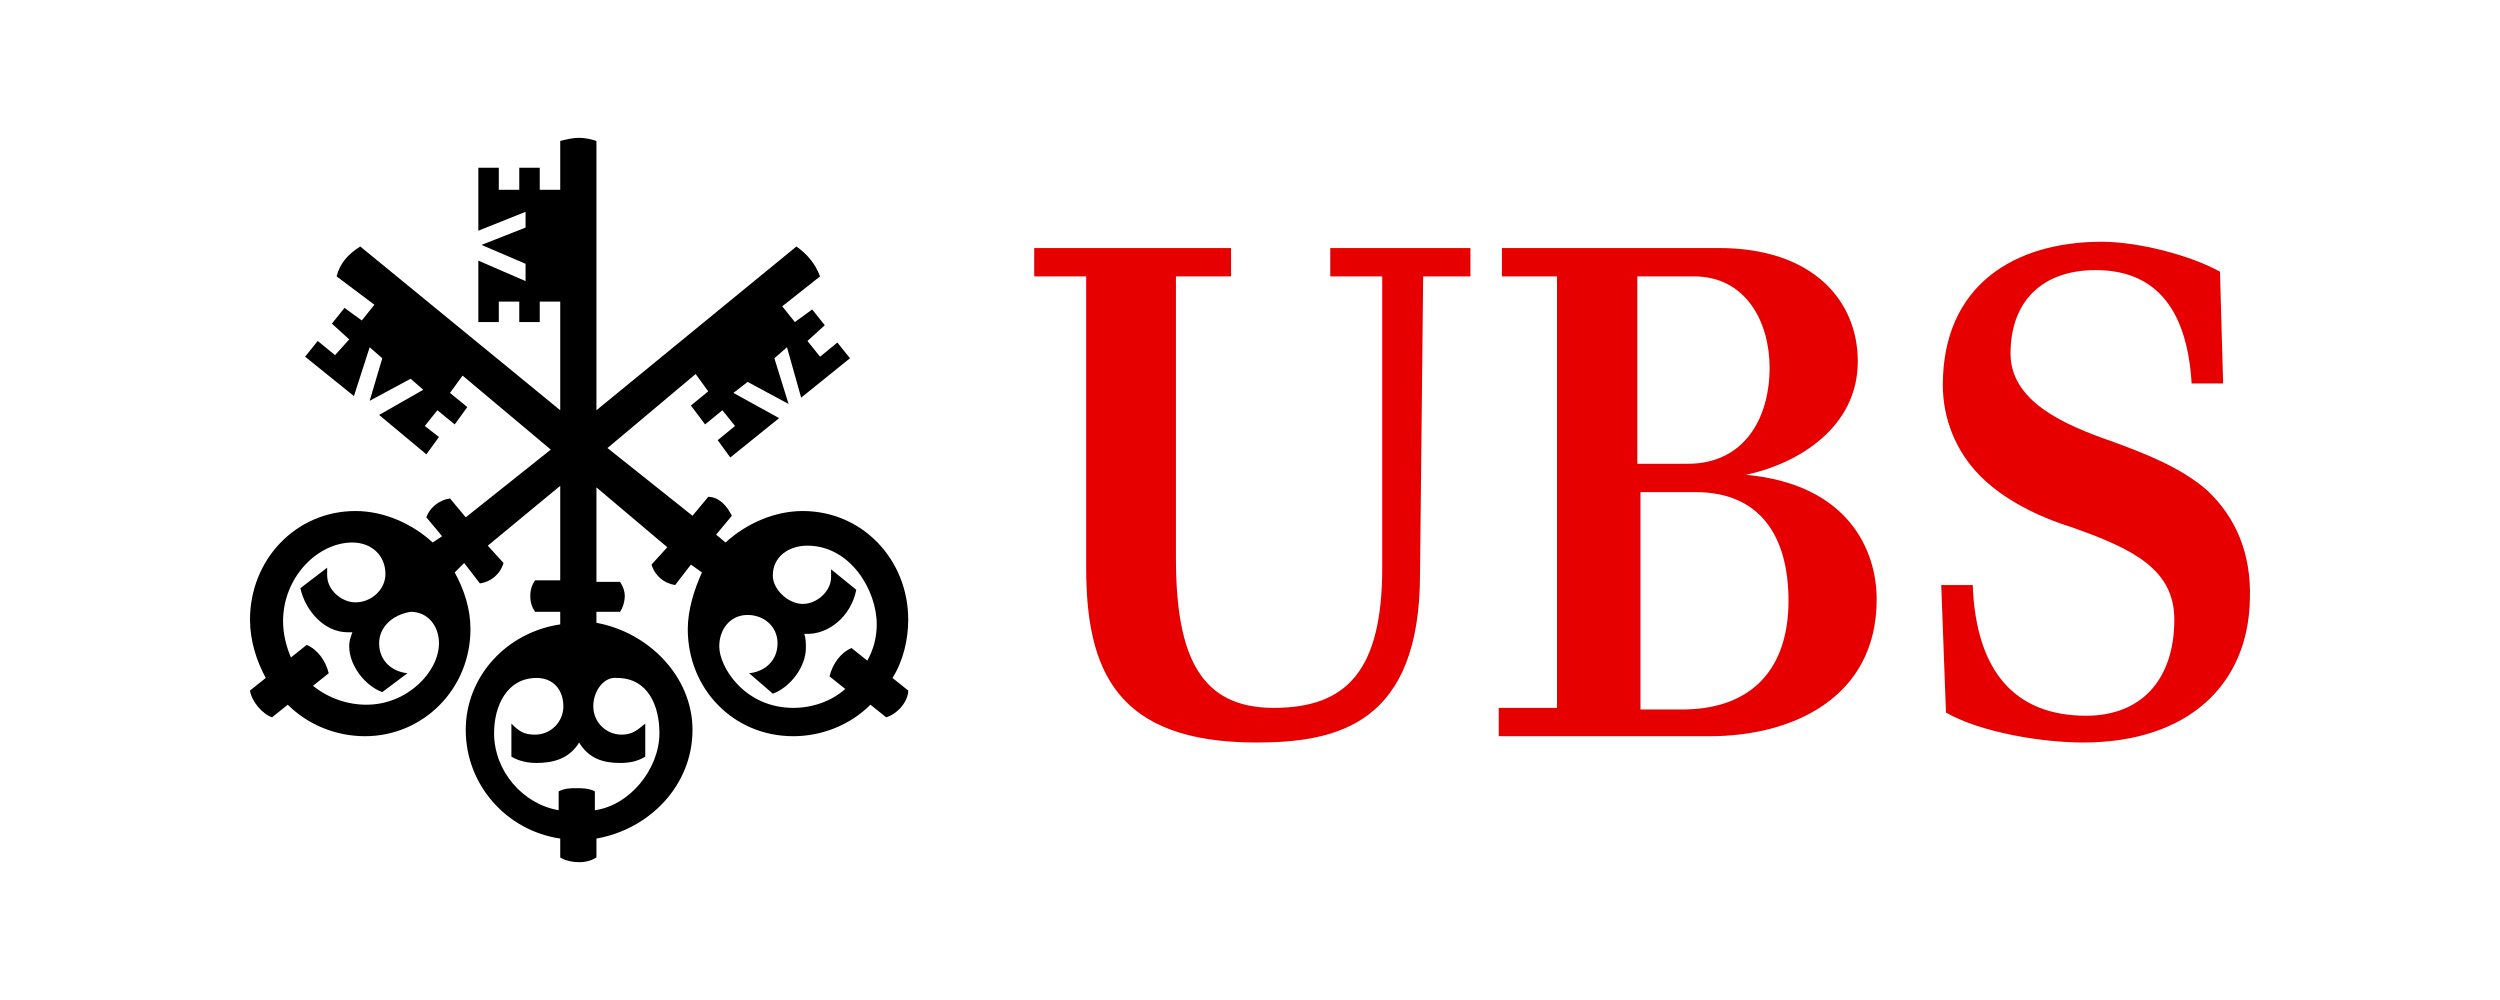 <svg width="200" height="80" viewBox="0 0 200 80" fill="none" xmlns="http://www.w3.org/2000/svg">
<path d="M113.601 45.921C113.601 57.889 107.05 59.401 100.5 59.401C89.288 59.401 86.894 53.606 86.894 45.417V22.111H82.737V19.844H98.484V22.111H94.075V44.661C94.075 52.598 96.091 56.629 101.885 56.629C107.68 56.629 110.578 53.732 110.578 45.417V22.111H106.421V19.844H117.633V22.111H113.853L113.601 45.921ZM124.561 56.629V22.111H120.152V19.844H137.537C144.97 19.844 148.623 24.001 148.623 28.914C148.623 34.205 143.836 37.102 139.679 37.984C147.867 38.74 150.135 44.031 150.135 47.937C150.135 55.873 143.332 58.897 136.781 58.897H119.9V56.629H124.561ZM141.568 29.418C141.568 25.765 139.679 22.111 135.521 22.111H130.986V37.102H135.017C139.553 37.102 141.568 33.449 141.568 29.418ZM143.08 48.063C143.08 42.898 140.812 39.37 135.647 39.37H131.238V56.755H134.892C140.309 56.629 143.08 53.354 143.08 48.063ZM167.646 21.607C163.488 21.607 160.843 24.001 160.843 28.284C160.843 32.063 165 33.953 169.031 35.339C171.425 36.221 174.448 37.355 176.59 39.244C178.858 41.386 180.117 44.283 179.991 47.937C179.865 54.739 175.078 59.401 166.638 59.401C163.488 59.401 158.575 58.645 155.678 57.007L155.3 46.803H157.819C158.071 53.732 161.221 57.259 166.89 57.259C171.425 57.259 173.945 54.236 173.945 49.574C173.945 45.543 170.669 43.905 165.63 42.142C163.992 41.638 160.717 40.378 158.449 38.11C156.434 36.095 155.426 33.449 155.426 30.804C155.426 22.867 161.095 19.34 168.15 19.34C170.921 19.34 175.078 20.348 177.598 21.733L177.85 30.678H175.33C174.952 24.379 172.181 21.607 167.646 21.607Z" fill="#E60000"/>
<path d="M62.958 27.78L61.95 28.662L63.084 32.315L59.809 30.552L58.675 31.433L62.328 33.449L58.423 36.599L57.415 35.213L58.801 34.079L57.793 32.819L56.407 33.953L55.274 32.441L56.659 31.308L55.652 29.922L48.597 35.843L55.4 41.26L56.659 39.748C57.541 39.748 58.171 40.504 58.549 41.26L57.289 42.772L58.045 43.401C59.683 41.89 61.95 40.882 64.218 40.882C69.005 40.882 72.659 44.787 72.659 49.574C72.659 51.086 72.281 52.85 71.399 54.236L72.659 55.243C72.659 56.125 71.777 57.133 70.895 57.385L69.635 56.377C67.997 58.015 65.73 58.897 63.462 58.897C58.675 58.897 55.022 55.117 55.022 50.33C55.022 48.818 55.526 47.181 56.156 45.795L55.274 45.165L54.014 46.803C53.132 46.677 52.376 46.047 52.124 45.165L53.384 43.779L47.715 38.992V46.551H49.605C49.857 46.929 49.983 47.307 49.983 47.685C49.983 48.063 49.857 48.566 49.605 48.944H47.715V49.826C51.872 50.582 55.4 54.109 55.4 58.393C55.4 62.802 51.998 66.329 47.715 67.085V68.597C47.337 68.849 46.833 68.975 46.329 68.975C45.825 68.975 45.196 68.849 44.818 68.597V67.085C40.534 66.455 37.259 62.802 37.259 58.393C37.259 54.109 40.534 50.582 44.818 49.952V48.944H42.802C42.55 48.566 42.424 48.188 42.424 47.685C42.424 47.181 42.55 46.803 42.802 46.425H44.818V38.866L39.023 43.653L40.282 45.039C40.03 45.921 39.275 46.551 38.393 46.677L37.133 45.039L36.377 45.795C37.133 47.181 37.637 48.693 37.637 50.33C37.637 55.117 33.858 58.897 29.196 58.897C26.929 58.897 24.661 58.015 23.023 56.377L21.764 57.385C21.008 57.133 20.126 56.125 20 55.243L21.26 54.236C20.504 52.85 20 51.212 20 49.574C20 44.787 23.653 40.882 28.441 40.882C30.708 40.882 32.976 41.89 34.613 43.401L35.369 42.898L34.109 41.386C34.361 40.63 35.117 40 35.999 39.874L37.259 41.386L44.062 35.969L37.007 30.048L35.999 31.433L37.385 32.567L36.377 33.953L34.991 32.819L33.983 34.079L35.117 34.961L34.109 36.347L30.33 33.197L33.858 31.182L32.85 30.3L29.574 32.063L30.582 28.662L29.574 27.78L28.314 31.686L24.409 28.536L25.417 27.276L26.803 28.41L27.937 27.15L26.551 25.89L27.559 24.631L28.944 25.639L29.952 24.379L26.929 22.111C27.181 21.103 27.811 20.348 28.818 19.718L44.818 32.819V24.127H43.18V25.765H41.542V24.127H39.904V25.765H38.267V20.851L42.046 22.489V21.103L38.519 19.592L42.046 18.206V16.946L38.267 18.458V13.419H39.904V15.182H41.542V13.419H43.18V15.182H44.818V11.277C45.322 11.151 45.825 11.025 46.329 11.025C46.833 11.025 47.337 11.151 47.715 11.277V32.819L63.714 19.718C64.596 20.348 65.226 21.103 65.604 22.111L62.58 24.505L63.588 25.765L64.974 24.757L65.982 26.017L64.596 27.276L65.604 28.536L66.99 27.402L67.997 28.662L64.092 31.811L62.958 27.78ZM30.33 51.464C30.33 52.85 31.338 53.732 32.598 53.858L30.582 55.369C29.196 54.865 27.937 53.228 27.937 51.716C27.937 51.212 28.063 50.96 28.189 50.582H27.811C25.921 50.582 24.409 48.818 24.031 47.055L26.173 45.417V46.047C26.173 47.181 27.307 48.188 28.441 48.188C29.7 48.188 30.834 47.181 30.834 45.921C30.834 44.409 29.7 43.401 28.189 43.401C25.417 43.401 22.645 46.173 22.645 49.7C22.645 50.708 22.898 51.716 23.275 52.598L24.535 51.59C25.417 51.968 26.047 52.85 26.299 53.858L25.039 54.865C26.299 55.873 27.811 56.377 29.322 56.377C32.598 56.377 35.117 53.731 35.117 51.464C35.117 50.078 34.236 48.944 32.85 48.944C31.338 49.196 30.33 50.204 30.33 51.464ZM47.463 56.503C47.463 57.763 48.471 58.771 49.731 58.771C50.612 58.771 50.99 58.393 51.62 57.889V60.534C50.99 60.912 50.361 61.038 49.605 61.038C48.219 61.038 47.085 60.66 46.329 59.401C45.573 60.66 44.314 61.038 42.928 61.038C42.298 61.038 41.542 60.912 40.912 60.534V57.889C41.542 58.519 41.92 58.771 42.802 58.771C44.062 58.771 45.069 57.763 45.069 56.503C45.069 55.243 44.314 54.236 42.928 54.236C40.534 54.236 39.526 56.503 39.526 58.645C39.526 61.668 41.794 64.314 44.692 64.818V63.306C45.196 63.054 45.699 63.054 46.077 63.054C46.581 63.054 47.085 63.054 47.589 63.306V64.818C50.361 64.44 52.754 61.542 52.754 58.645C52.754 56.503 51.872 54.236 49.353 54.236C48.345 54.109 47.463 55.243 47.463 56.503ZM61.825 46.047C61.825 47.181 63.084 48.315 64.218 48.315C65.352 48.315 66.486 47.307 66.486 46.173V45.543L68.501 47.181C68.123 49.196 66.36 50.834 64.344 50.708C64.47 51.086 64.47 51.464 64.47 51.842C64.47 53.354 63.21 54.991 61.825 55.495L59.935 53.858C61.195 53.732 62.203 52.85 62.203 51.464C62.203 50.078 61.069 49.196 59.809 49.196C58.423 49.196 57.541 50.33 57.541 51.716C57.541 53.354 59.557 56.629 63.462 56.629C64.974 56.629 66.486 56.125 67.62 55.117L66.36 54.109C66.612 53.102 67.242 52.22 68.123 51.842L69.383 52.85C69.887 51.968 70.139 50.96 70.139 49.952C70.139 47.181 67.997 43.653 64.596 43.653C63.084 43.653 61.825 44.535 61.825 46.047Z" fill="black"/>
</svg>
